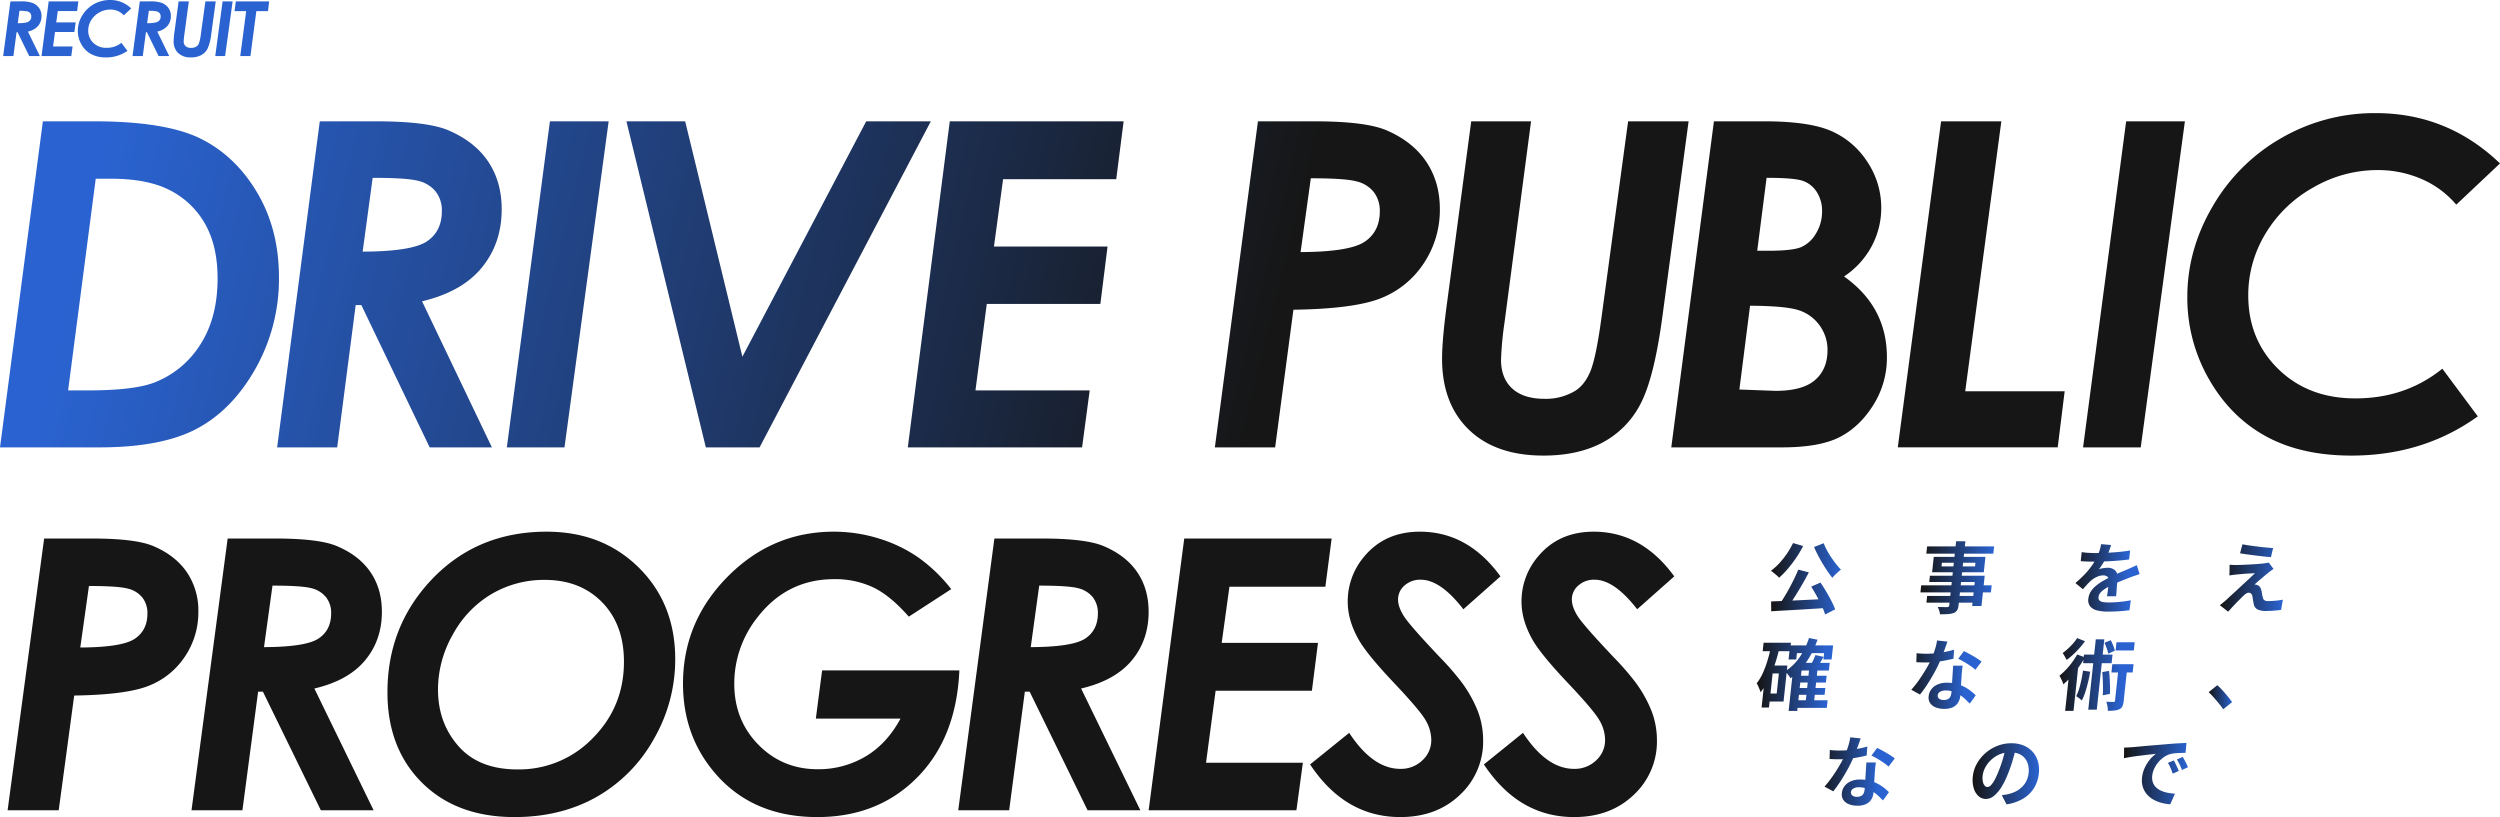 <svg xmlns="http://www.w3.org/2000/svg" xmlns:xlink="http://www.w3.org/1999/xlink" width="1314" height="429.453" viewBox="0 0 1314 429.453">
  <defs>
    <linearGradient id="linear-gradient" x1="0.481" y1="1" x2="0" y2="0.969" gradientUnits="objectBoundingBox">
      <stop offset="0" stop-color="#161616"/>
      <stop offset="1" stop-color="#2a63d1"/>
    </linearGradient>
    <linearGradient id="linear-gradient-2" x1="0.025" y1="0.261" x2="1" y2="0.268" xlink:href="#linear-gradient"/>
  </defs>
  <g id="グループ_385" data-name="グループ 385" transform="translate(-2379 7210.453)">
    <path id="パス_220" data-name="パス 220" d="M31.417-187.135H58.179q37.627,0,55.983,9.029t29.85,28.369q11.494,19.34,11.494,44.621a95.907,95.907,0,0,1-12.18,47.709q-12.18,21.728-30.708,31.689T61.152-15.756H8.887ZM59.208-156.96,44.684-45.7H55.091q24.017,0,34.768-4.078A49.7,49.7,0,0,0,114.1-69.7q9.149-14.1,9.149-34.835,0-17.01-6.462-28.485a44.219,44.219,0,0,0-18.242-17.709q-11.78-6.233-31.337-6.233Zm117.759-30.175h29.392q27.219,0,38.313,4.777,13.838,5.942,20.872,16.485t7.034,24.99q0,17.825-10.407,30.583T230.72-92.533l36.712,76.777H234.723l-35.911-74.8h-2.974l-9.721,74.8H154.551Zm22.53,68.5q25.961-.117,33.8-5.417t7.834-15.9a16.1,16.1,0,0,0-3.145-10.136,16.586,16.586,0,0,0-9.092-5.709q-5.947-1.631-24.131-1.631Zm98.425-68.5H328.8L305.585-15.756H275.278Zm40.21,0h30.879L399.09-63.406l65.075-123.728h33.967L408.125-15.756H379.876Zm169.96,0h91.379l-3.888,30.408H536.112l-4.8,35.417h59.7l-3.774,30.175h-59.7L521.588-45.7H581.63l-4,29.942H486.02Zm161.971,0h29.621q26.991,0,38.084,4.777,13.724,5.942,20.815,16.544T765.675-141a50.4,50.4,0,0,1-8.292,28.252,47.922,47.922,0,0,1-22.244,18.408q-13.953,5.767-46.433,6.233L679.1-15.756h-31.68ZM692.48-118.4q25.847-.117,33.738-5.476t7.891-15.961a16.115,16.115,0,0,0-3.088-10.019,16.34,16.34,0,0,0-9.149-5.709q-6.061-1.631-24.017-1.631Zm89.68-68.738h31.451L799.658-81.348a173.86,173.86,0,0,0-1.83,19.573q0,9.67,5.89,15.087t17.1,5.417A29.919,29.919,0,0,0,836.6-45.348q5.032-3.029,8.063-10.078t5.89-28.019l14.067-103.689h31.794L882.689-84.843q-4.232,31.573-11.094,45.32A47.445,47.445,0,0,1,851.752-18.61q-12.981,7.165-31.622,7.165-25.161,0-39.228-13.631T766.835-62.358q0-10.252,2.745-30.291Zm127.568,0h26.3q24.017,0,35.682,5.243a43.032,43.032,0,0,1,18.813,16.311,43.2,43.2,0,0,1,7.148,23.883,42.541,42.541,0,0,1-5.032,20.214,43.806,43.806,0,0,1-14.525,15.9q22.53,15.961,22.53,42.408A46.487,46.487,0,0,1,993.5-38.008q-7.148,11.417-17.67,16.835T945.41-15.756h-58.1ZM932.487-119.1h5.718q12.809,0,17.384-1.922a16.948,16.948,0,0,0,7.777-7.165,21.914,21.914,0,0,0,3.2-11.65,18.12,18.12,0,0,0-2.859-10.252,14.071,14.071,0,0,0-7.491-5.825q-4.632-1.515-18.813-1.515Zm-9.378,72.932,18.985.7q14.3,0,20.815-5.709t6.519-15.612a21.768,21.768,0,0,0-4.06-12.932,21.562,21.562,0,0,0-10.808-8.039q-6.748-2.33-25.847-2.447Zm106.006-140.971h31.68l-18.985,141.9h52.266l-3.66,29.476h-84.06Zm97.276,0h30.879L1134.053-15.756h-30.307ZM1322.887-165l-22.988,21.67a49.82,49.82,0,0,0-18.184-13.456,57.406,57.406,0,0,0-23.331-4.718,67.105,67.105,0,0,0-33.738,9.2,67.314,67.314,0,0,0-25.1,24.35,62.257,62.257,0,0,0-8.978,32.272q0,23.3,15.783,38.738T1246.833-41.5q26.419,0,45.747-15.612l18.642,25.049q-28.706,20.621-66.447,20.621-26.533,0-45.118-10.252t-29.85-30.117a85.806,85.806,0,0,1-11.265-43.049q0-24.816,13.324-47.592a97.529,97.529,0,0,1,36.083-35.883,97.73,97.73,0,0,1,49.635-13.107Q1295.324-191.445,1322.887-165Z" transform="translate(2370.113 -6959.555)" fill="url(#linear-gradient)"/>
    <path id="パス_221" data-name="パス 221" d="M26.132-143.673H51.245q22.883,0,32.288,3.981,11.635,4.951,17.647,13.786a35.867,35.867,0,0,1,6.012,20.68,41.478,41.478,0,0,1-7.03,23.544A40.478,40.478,0,0,1,81.3-66.343q-11.829,4.806-39.367,5.194L33.792-.858H6.934Zm19,57.282q21.913-.1,28.6-4.563t6.69-13.3a13.272,13.272,0,0,0-2.618-8.35,13.884,13.884,0,0,0-7.757-4.757q-5.139-1.359-20.362-1.359Zm77.46-57.282h24.919q23.077,0,32.482,3.981,11.732,4.951,17.7,13.738t5.963,20.825q0,14.854-8.824,25.485T168.169-64.838L199.294-.858H171.562l-30.446-62.33H138.6L130.354-.858H103.592Zm19.1,57.087q22.01-.1,28.652-4.515t6.642-13.252a13.262,13.262,0,0,0-2.666-8.447,14.092,14.092,0,0,0-7.709-4.757q-5.042-1.359-20.459-1.359Zm148.558-60.68q29.38,0,48.481,18.932t19.1,48.058a83.46,83.46,0,0,1-11.3,42.087,79,79,0,0,1-30.058,30.34q-18.762,10.583-43.1,10.583-30.446,0-48.626-18.058T206.577-62.9q0-33.5,21.72-57.573Q252.537-147.266,290.256-147.266Zm-.97,25.34a54.245,54.245,0,0,0-27.974,7.427A55.3,55.3,0,0,0,240.9-93.139a58.44,58.44,0,0,0-7.757,28.786q0,17.573,10.763,29.806t30.931,12.233a53.778,53.778,0,0,0,39.706-16.5q16.338-16.5,16.338-40.1,0-19.515-11.49-31.262T289.286-121.926Zm213.619,4.854-22.3,14.466q-9.7-11.068-18.714-15.388a46.774,46.774,0,0,0-20.459-4.32q-24.725,0-40.239,19.9a55.862,55.862,0,0,0-12.314,35.146q0,19.029,12.654,31.942T432.7-22.411a48.485,48.485,0,0,0,25.065-6.65q11.3-6.65,18.471-19.951H431.735l3.3-25.34h72.14q-1.551,35.437-22.156,56.262T432.511,2.734q-34.712,0-54.59-24.078-16-19.32-16-46.019,0-32.524,23.416-56.214t55.8-23.689a79.875,79.875,0,0,1,23.465,3.5,75.088,75.088,0,0,1,20.653,9.806A82.637,82.637,0,0,1,502.905-117.071Zm22.688-26.6h24.919q23.077,0,32.482,3.981,11.732,4.951,17.7,13.738t5.963,20.825q0,14.854-8.823,25.485T571.165-64.838L602.29-.858H574.559l-30.446-62.33h-2.521L533.35-.858H506.589Zm19.1,57.087q22.01-.1,28.652-4.515t6.642-13.252a13.263,13.263,0,0,0-2.666-8.447,14.092,14.092,0,0,0-7.708-4.757q-5.042-1.359-20.459-1.359Zm80.684-57.087h77.473l-3.3,25.34h-50.42l-4.072,29.515h50.614l-3.2,25.146H641.863L636.82-25.809h50.905L684.332-.858H606.665Zm166.2,19.9-19.489,17.282q-12.023-15.534-22.4-15.534a12.267,12.267,0,0,0-8.533,3.058,9.534,9.534,0,0,0-3.394,7.33q0,3.981,3.1,8.835t18.811,21.456A143.069,143.069,0,0,1,770.64-68.819a66.7,66.7,0,0,1,9.066,15.971,42.987,42.987,0,0,1,2.763,15.1A38.247,38.247,0,0,1,770.252-8.916q-12.217,11.65-31.319,11.65-29.089,0-47.415-27.67l20.556-16.6q12.411,18.932,26.859,18.932a16.185,16.185,0,0,0,11.587-4.466,14.324,14.324,0,0,0,4.7-10.777,20.7,20.7,0,0,0-2.86-10.1q-2.86-5.146-16.338-19.417-14.253-15.049-18.714-22.718Q711.3-100.47,711.3-110.47a36.29,36.29,0,0,1,8.63-23.689q10.86-13.107,29.283-13.107Q774.518-147.266,791.584-123.77Zm91.35,0-19.489,17.282q-12.023-15.534-22.4-15.534a12.267,12.267,0,0,0-8.533,3.058,9.534,9.534,0,0,0-3.394,7.33q0,3.981,3.1,8.835t18.811,21.456A143.06,143.06,0,0,1,861.99-68.819a66.695,66.695,0,0,1,9.066,15.971,42.985,42.985,0,0,1,2.763,15.1A38.247,38.247,0,0,1,861.6-8.916q-12.217,11.65-31.319,11.65-29.089,0-47.414-27.67l20.556-16.6q12.411,18.932,26.858,18.932a16.185,16.185,0,0,0,11.587-4.466,14.324,14.324,0,0,0,4.7-10.777,20.7,20.7,0,0,0-2.86-10.1q-2.86-5.146-16.338-19.417-14.253-15.049-18.714-22.718-6.012-10.388-6.012-20.388a36.29,36.29,0,0,1,8.63-23.689q10.86-13.107,29.283-13.107Q865.868-147.266,882.934-123.77Z" transform="translate(2376.066 -6783.734)" fill="#161616"/>
    <path id="パス_198" data-name="パス 198" d="M1225.22,262.165l5.314,1.547a55.878,55.878,0,0,1-3.735,6.311,66.046,66.046,0,0,1-4.4,5.759,44.042,44.042,0,0,1-4.535,4.62,7.754,7.754,0,0,0-1.208-1.241q-.789-.672-1.616-1.343t-1.425-1.078a31.739,31.739,0,0,0,4.408-3.99,43.667,43.667,0,0,0,7.195-10.584m-11.526,30.694q2.812-.123,6.349-.264t7.477-.326q3.94-.184,8.022-.387t8.066-.407l-.674,4.8q-5.157.325-10.432.652t-10.085.59q-4.809.262-8.677.508Zm14.272-16.731,5.569,1.425q-1.213,2.36-2.618,4.844t-2.864,4.885q-1.457,2.4-2.87,4.579t-2.722,3.929l-4.328-1.425q1.28-1.871,2.643-4.132t2.681-4.682q1.319-2.42,2.479-4.844t2.03-4.579m6.8,8.956,4.872-2.159q1.524,2.2,3.015,4.723t2.731,4.946a42.316,42.316,0,0,1,1.988,4.416l-5.289,2.687a31.589,31.589,0,0,0-1.794-4.539q-1.208-2.544-2.646-5.19t-2.877-4.884m6.565-22.838a33.487,33.487,0,0,0,1.7,3.705,39.848,39.848,0,0,0,2.278,3.765q1.263,1.854,2.566,3.5t2.525,2.951a17.1,17.1,0,0,0-1.533,1.242q-.84.753-1.646,1.547a13.121,13.121,0,0,0-1.319,1.485q-1.275-1.546-2.588-3.48t-2.586-4.071q-1.272-2.137-2.417-4.335t-2.039-4.315Z" transform="translate(2096.204 -7187.188)" stroke="rgba(0,0,0,0)" stroke-miterlimit="10" stroke-width="1" fill="url(#linear-gradient-2)"/>
    <path id="パス_199" data-name="パス 199" d="M1272.245,287.8l4.907,1.995q-1.708,1.751-3.775,3.5t-4.276,3.317a43.8,43.8,0,0,1-4.291,2.706,14.871,14.871,0,0,0-1.074-1.18q-.649-.652-1.287-1.241a13.644,13.644,0,0,0-1.192-1q2.033-1.057,4.1-2.4a42.262,42.262,0,0,0,3.886-2.849,26.639,26.639,0,0,0,3.005-2.849m-9.683-6.35h36.607l-.509,4.762h-36.607Zm2.742-12.538h33.967l-.506,4.723H1264.8Zm8.052-7.571h5l-2.5,23.366h-5Zm9.326,28.739,4.623-2.443q1.585,1.263,3.477,2.83t3.643,3.155a35.93,35.93,0,0,1,2.857,2.849l-5.066,2.849a30.5,30.5,0,0,0-2.6-2.849q-1.647-1.627-3.465-3.318t-3.473-3.073m4.877-28.739h5.04l-2.5,23.366h-5.04Z" transform="translate(2086.744 -7187.012)" stroke="rgba(0,0,0,0)" stroke-miterlimit="10" stroke-width="1" fill="url(#linear-gradient-2)"/>
    <path id="パス_200" data-name="パス 200" d="M1312.038,284.139h37.048l-.4,3.7h-37.047Zm3.11-20.476h35.207l-.41,3.826H1314.74Zm.013,26.053h26.886l-.379,3.541h-26.886Zm1.457-10.625h28.806l-1.7,15.917h-4.881l1.35-12.619h-23.925Zm2.024-9.933h27.165l-.866,8.1h-27.165Zm11.758-8.182h4.881l-3.594,33.583a6.31,6.31,0,0,1-.768,2.686,3.9,3.9,0,0,1-1.792,1.425,10.642,10.642,0,0,1-2.922.569q-1.713.124-4.275.123a8.811,8.811,0,0,0-.428-1.973,12.645,12.645,0,0,0-.757-1.894q.994.04,1.994.061t1.818.021h1.14a1.4,1.4,0,0,0,.805-.245,1.146,1.146,0,0,0,.3-.773Zm-7.488,11.276-.2,1.914h17.643l.205-1.914Z" transform="translate(2076.74 -7186.935)" stroke="rgba(0,0,0,0)" stroke-miterlimit="10" stroke-width="1" fill="url(#linear-gradient-2)"/>
    <path id="パス_201" data-name="パス 201" d="M1376.442,287.67l3.613,1.751a28.58,28.58,0,0,1-4.961,3.929,42.469,42.469,0,0,1-6.041,3.175,47.814,47.814,0,0,1-6.358,2.218,10.241,10.241,0,0,0-.715-1.363q-.459-.756-.961-1.487a9.715,9.715,0,0,0-.97-1.221,58.436,58.436,0,0,0,6.16-1.669,38.821,38.821,0,0,0,5.758-2.4,23.5,23.5,0,0,0,4.474-2.931m-14.251-1.792h35.687l-.432,4.03H1361.76Zm2.071-18.236h35.447l-.426,3.989h-35.447Zm.861,7.286h32.246l-.409,3.827h-32.247Zm1.359,5.617h28.446l-.379,3.542H1366.1Zm1.161-17.952,4.274-1.425a25.334,25.334,0,0,1,1.448,2.911,17.553,17.553,0,0,1,.977,2.829l-4.494,1.628a13.867,13.867,0,0,0-.852-2.89q-.661-1.668-1.354-3.053m4.106,9.119,4.763-.774a17.71,17.71,0,0,1,.814,1.933,12.88,12.88,0,0,1,.537,1.893l-4.973.855a16.5,16.5,0,0,0-.435-1.914,13.793,13.793,0,0,0-.706-1.994m4.955-10.788h4.48l-.923,8.63h-4.481Zm1.777,15.917h4.76l-2.4,22.388h-4.761Zm4.575,10.705a14.778,14.778,0,0,0,2.714,2.3,23.441,23.441,0,0,0,3.572,1.954,33.084,33.084,0,0,0,4.2,1.525,36.313,36.313,0,0,0,4.552,1.018q-.621.571-1.322,1.323a20.13,20.13,0,0,0-1.33,1.588q-.629.833-1.063,1.527a31.478,31.478,0,0,1-8.681-3.745,26.4,26.4,0,0,1-3.629-2.728,19.464,19.464,0,0,1-2.9-3.215Zm1.089-26.622h4.521l-.894,8.345h-4.521Zm2.948,9.077,4.95,1.222q-.993,1.425-1.894,2.747t-1.6,2.259l-3.959-1.14q.641-1.138,1.352-2.543t1.153-2.545m6.214-8.711,4.87,1.222q-1.1,1.67-2.226,3.235t-2.046,2.667l-3.79-1.222q.567-.813,1.159-1.852t1.126-2.117q.535-1.077.907-1.933" transform="translate(2067.128 -7186.924)" stroke="rgba(0,0,0,0)" stroke-miterlimit="10" stroke-width="1" fill="url(#linear-gradient-2)"/>
    <path id="パス_202" data-name="パス 202" d="M1432.029,263.338q-.317,1.1-.944,2.849a39.869,39.869,0,0,1-1.7,3.949q-.8,1.507-1.8,3.114a33.01,33.01,0,0,1-1.966,2.87,7.22,7.22,0,0,1,1.365-.427,16.852,16.852,0,0,1,1.691-.285,13.731,13.731,0,0,1,1.552-.1,5.522,5.522,0,0,1,4.025,1.465,5.03,5.03,0,0,1,1.194,4.355c-.059.544-.124,1.208-.193,2s-.14,1.607-.2,2.462-.128,1.69-.187,2.5-.126,1.547-.2,2.2h-4.8q.151-.692.276-1.649t.255-2.014c.091-.706.175-1.391.261-2.056s.156-1.268.215-1.811a2.889,2.889,0,0,0-.73-2.708,3.393,3.393,0,0,0-2.181-.753,8.2,8.2,0,0,0-3.469.835,12.626,12.626,0,0,0-3.072,1.974q-.976.9-1.993,2t-2.206,2.483l-3.933-3.257a63.043,63.043,0,0,0,5.007-4.722,40.1,40.1,0,0,0,3.7-4.517,32.788,32.788,0,0,0,2.64-4.478,27.39,27.39,0,0,0,1.343-3.4,22.367,22.367,0,0,0,.816-3.318Zm-15.443,3.744a34.669,34.669,0,0,0,3.481.366q1.987.124,3.509.123,2.639,0,5.794-.123t6.428-.427q3.271-.3,6.246-.793l-.546,4.721q-2.151.286-4.635.509t-5.041.367q-2.557.143-4.883.2t-4.127.061q-.8,0-1.978-.02t-2.412-.081q-1.234-.061-2.346-.142Zm30.449,11.561q-.664.2-1.554.508t-1.786.612c-.6.2-1.131.4-1.605.59q-2,.773-4.74,1.872t-5.736,2.565a28.014,28.014,0,0,0-3.246,1.912,9.552,9.552,0,0,0-2.084,1.894,4.089,4.089,0,0,0-.864,2.1,2.382,2.382,0,0,0,.21,1.4,2.1,2.1,0,0,0,.987.875,5.557,5.557,0,0,0,1.753.447,22.477,22.477,0,0,0,2.547.123q2.561,0,5.673-.305t5.811-.835l-.722,5.252q-1.3.163-3.277.346t-4.09.264q-2.109.081-4.029.081a22.707,22.707,0,0,1-5.536-.61,6.858,6.858,0,0,1-3.677-2.1,5.215,5.215,0,0,1-.982-4.09,8.491,8.491,0,0,1,1.349-3.827,13.571,13.571,0,0,1,2.832-3.093,26.873,26.873,0,0,1,3.689-2.5q1.979-1.119,3.88-2.055,1.944-.979,3.5-1.67t2.914-1.241q1.358-.55,2.62-1.12,1.217-.528,2.351-1.037t2.316-1.078Z" transform="translate(2056.557 -7187.342)" stroke="rgba(0,0,0,0)" stroke-miterlimit="10" stroke-width="1" fill="url(#linear-gradient-2)"/>
    <path id="パス_203" data-name="パス 203" d="M1487.677,275.955h1l.861-.2,3.192,1.954a33.33,33.33,0,0,1-5.745,8.63,35.175,35.175,0,0,1-7.645,6.207,45.955,45.955,0,0,1-9.089,4.173,66.947,66.947,0,0,1-10.152,2.523,8.285,8.285,0,0,0-.49-1.586q-.365-.9-.794-1.751a7.961,7.961,0,0,0-.851-1.384,71.421,71.421,0,0,0,9.694-1.975,40.1,40.1,0,0,0,8.423-3.378,27.871,27.871,0,0,0,6.77-5.13,23.968,23.968,0,0,0,4.734-7.225Zm-25.057-9.606h34.327l-.519,4.843H1462.1Zm.933,9.606H1489.2l-.511,4.763h-25.645Zm7.966,4.438a19.531,19.531,0,0,0,8.583,9.526q6.1,3.541,15.626,4.64a16.038,16.038,0,0,0-1.251,1.4q-.668.834-1.285,1.73t-1.053,1.629a45.516,45.516,0,0,1-11.521-3.2,25.906,25.906,0,0,1-8.292-5.7,27.937,27.937,0,0,1-5.5-8.447Zm6.279-19.417h5l-1.834,17.138h-5Z" transform="translate(2047.686 -7186.935)" stroke="rgba(0,0,0,0)" stroke-miterlimit="10" stroke-width="1" fill="url(#linear-gradient-2)"/>
    <path id="パス_204" data-name="パス 204" d="M1536.232,275.938q-.862.57-1.556,1.078t-1.267,1q-.78.57-1.816,1.465t-2.134,1.812q-1.1.916-1.962,1.69t-1.266,1.181a2.312,2.312,0,0,1,.716.039,2.609,2.609,0,0,1,.775.246,2.638,2.638,0,0,1,1.338.956,5.163,5.163,0,0,1,.766,1.811,11.866,11.866,0,0,1,.251,1.2c.073.448.151.889.239,1.324s.178.827.274,1.18a2.254,2.254,0,0,0,.808,1.425,2.851,2.851,0,0,0,1.787.488q1.562,0,2.972-.1t2.669-.265q1.257-.161,2.28-.365l-.891,5.333q-.818.162-2.294.3t-3.024.224q-1.551.08-2.589.08a10.211,10.211,0,0,1-4.381-.753,4.039,4.039,0,0,1-2.087-2.748q-.094-.609-.252-1.384t-.257-1.526c-.066-.5-.135-.915-.207-1.241a2.408,2.408,0,0,0-.757-1.527,1.866,1.866,0,0,0-1.154-.427,2.509,2.509,0,0,0-1.326.427,9.342,9.342,0,0,0-1.489,1.2c-.3.271-.66.625-1.093,1.058s-.926.923-1.477,1.466-1.121,1.126-1.708,1.751-1.2,1.276-1.829,1.954-1.268,1.384-1.907,2.117l-4.36-3.379q.573-.489,1.361-1.119t1.67-1.4q.577-.529,1.644-1.526t2.462-2.259q1.4-1.262,2.93-2.708t3.089-2.869q1.552-1.425,2.909-2.708t2.383-2.259q-.845.04-1.891.1t-2.174.122q-1.126.061-2.217.163c-.727.068-1.4.129-2.02.183s-1.172.109-1.658.163q-1.051.081-1.944.224t-1.545.224l.12-5.619c.451.028,1.021.061,1.71.1s1.4.048,2.119.02q.558,0,1.864-.04t3.033-.122q1.728-.083,3.52-.184t3.387-.243q1.6-.143,2.569-.264c.379-.055.805-.124,1.281-.2a6.5,6.5,0,0,0,1.046-.245Zm-16.338-12.945q1.644.326,3.773.631t4.4.59q2.27.285,4.351.468t3.588.305l-1.15,4.763q-1.547-.123-3.623-.346t-4.307-.509q-2.23-.285-4.4-.571t-3.9-.61Z" transform="translate(2037.746 -7187.364)" stroke="rgba(0,0,0,0)" stroke-miterlimit="10" stroke-width="1" fill="url(#linear-gradient-2)"/>
    <path id="パス_205" data-name="パス 205" d="M1561.313,265.362a17.024,17.024,0,0,0,1.783.163q.955.041,1.836.041.638,0,1.922-.02t2.907-.061l3.23-.081q1.6-.04,2.912-.1t2.031-.1q1.253-.122,1.985-.224a6.8,6.8,0,0,0,1.1-.224l2.213,3.622c-.487.3-.984.6-1.5.9s-1.014.625-1.505.977q-.861.569-2.078,1.485t-2.588,1.935q-1.369,1.017-2.654,1.994t-2.328,1.751a16.048,16.048,0,0,1,1.958-.346,17.606,17.606,0,0,1,1.891-.1,12.635,12.635,0,0,1,5.958,1.343,9.452,9.452,0,0,1,3.891,3.644,8.458,8.458,0,0,1,1.016,5.272,11.953,11.953,0,0,1-2.224,5.822,12.941,12.941,0,0,1-5.265,4.151,19.708,19.708,0,0,1-8.228,1.547,13.651,13.651,0,0,1-4.894-.814,7.046,7.046,0,0,1-3.252-2.32,4.856,4.856,0,0,1-.9-3.541,6.376,6.376,0,0,1,1.234-3.115,7.885,7.885,0,0,1,2.771-2.341,8.168,8.168,0,0,1,3.836-.9,8.4,8.4,0,0,1,4.542,1.119,6.611,6.611,0,0,1,2.6,2.993,8.279,8.279,0,0,1,.62,4.111l-4.751.652a5.463,5.463,0,0,0-.715-3.6,3.015,3.015,0,0,0-2.674-1.364,2.905,2.905,0,0,0-1.863.59,2,2,0,0,0-.827,1.364,1.846,1.846,0,0,0,.924,1.832,5.1,5.1,0,0,0,2.847.692,17.486,17.486,0,0,0,5.771-.834,8.193,8.193,0,0,0,3.676-2.4,6.784,6.784,0,0,0,1.539-3.724,4.623,4.623,0,0,0-.756-3.216,6.219,6.219,0,0,0-2.75-2.158,10.454,10.454,0,0,0-4.157-.774,15.056,15.056,0,0,0-4.3.59,16.739,16.739,0,0,0-3.8,1.669,25.961,25.961,0,0,0-3.6,2.6q-1.784,1.528-3.584,3.4l-3.232-3.827q1.178-.895,2.657-2.014t3.03-2.342q1.551-1.221,2.927-2.3t2.335-1.811q.913-.692,2.134-1.628t2.528-1.934q1.307-1,2.484-1.914t1.969-1.567q-.6,0-1.565.041c-.644.028-1.346.055-2.109.081l-2.289.082q-1.146.041-2.132.1l-1.631.1q-.806.041-1.693.123c-.593.054-1.132.122-1.622.2Z" transform="translate(2028.641 -7187.738)" stroke="rgba(0,0,0,0)" stroke-miterlimit="10" stroke-width="1" fill="url(#linear-gradient-2)"/>
    <path id="パス_206" data-name="パス 206" d="M1211.734,330.412l4.406.693q-1.033,4.4-2.441,8.61a59.751,59.751,0,0,1-3.266,7.9,34.014,34.014,0,0,1-4.152,6.452,11.081,11.081,0,0,0-.5-1.465q-.364-.9-.769-1.792a8.356,8.356,0,0,0-.787-1.425,24.951,24.951,0,0,0,3.182-5.252,52.857,52.857,0,0,0,2.458-6.513q1.073-3.5,1.871-7.206m-2.55,9.607h3.882l-2.365,22.1h-3.881Zm-1.318-11.968h14.4l-.475,4.437h-14.4Zm3.2,11.968h9.321l-2.026,18.928h-9.322l.449-4.192h5.281l1.128-10.542h-5.281Zm20.67-14.451,4.466.9a49.5,49.5,0,0,1-5.861,11.765,32.7,32.7,0,0,1-8.308,8.467c-.181-.3-.44-.685-.776-1.161s-.692-.942-1.069-1.4a11.549,11.549,0,0,0-1-1.1,25.937,25.937,0,0,0,7.537-7.246,38.284,38.284,0,0,0,5.014-10.218m-9.936,3.868h22.6l-.792,7.409h-4.282l.358-3.339h-14.283l-.357,3.339h-4.041Zm6.457,9.2h14.363l-.431,4.029h-14.363l-2.269,21.208h-4.521l2.248-21,4.533-4.232Zm-3.664,19.66h16.923l-.427,3.99h-16.924Zm.772-6.472h14.963l-.383,3.582h-14.963Zm.688-6.432h14.963l-.383,3.582H1225.67Zm5.767-3.419h4.4l-1.952,18.236h-4.4Zm3.278-7.449,4.3.935q-.94,1.671-1.887,3.237t-1.71,2.707l-3.5-.935q.7-1.262,1.513-2.931a26.946,26.946,0,0,0,1.283-3.012" transform="translate(2098.069 -7200.684)" stroke="rgba(0,0,0,0)" stroke-miterlimit="10" stroke-width="1" fill="url(#linear-gradient-2)"/>
    <path id="パス_207" data-name="パス 207" d="M1274.555,328.559q-.283.773-.561,1.688t-.522,1.69q-.256.895-.615,2.014t-.7,2.239q-.34,1.12-.693,2.178-.588,1.751-1.436,4.07t-1.934,4.987q-1.085,2.667-2.373,5.353t-2.679,5.231a41.109,41.109,0,0,1-2.891,4.579l-4.975-2.116a37.225,37.225,0,0,0,3.081-4.295q1.474-2.383,2.746-4.906t2.311-4.966q1.041-2.443,1.828-4.559t1.269-3.623q.855-2.768,1.45-5.332a35.548,35.548,0,0,0,.8-4.845Zm-17.137,8.345q1.073.081,2.114.061t2.167-.061q.964-.04,2.4-.142t3.026-.225q1.592-.122,3.208-.264t2.984-.224q1.369-.082,2.25-.082a8.7,8.7,0,0,1,3.663.712,4.6,4.6,0,0,1,2.3,2.422,9.221,9.221,0,0,1,.443,4.642q-.257,2.4-.777,5.209a53.987,53.987,0,0,1-1.275,5.374,18.839,18.839,0,0,1-1.826,4.356,6.668,6.668,0,0,1-2.935,2.931,9.443,9.443,0,0,1-4.028.814,17.257,17.257,0,0,1-2.441-.183q-1.281-.184-2.3-.387l-.305-5.374q.779.2,1.7.409c.611.136,1.2.243,1.765.325a10.078,10.078,0,0,0,1.367.121,4.1,4.1,0,0,0,1.8-.386,3.358,3.358,0,0,0,1.386-1.363,13.72,13.72,0,0,0,1.227-3.053q.54-1.871.953-4.051t.627-4.173a4.815,4.815,0,0,0-.183-2.4,1.885,1.885,0,0,0-1.189-1.038,7.12,7.12,0,0,0-2.112-.265q-.882,0-2.476.143t-3.376.326q-1.782.183-3.342.386c-1.043.136-1.845.231-2.412.285q-.858.163-2.217.346t-2.3.345Zm30.489-4.519a21.454,21.454,0,0,1,1.63,3.278q.809,1.974,1.554,4.173t1.347,4.233q.6,2.036.89,3.46l-5.338,2.4q-.218-1.708-.693-3.8t-1.144-4.275q-.665-2.176-1.477-4.132a16.193,16.193,0,0,0-1.752-3.256Z" transform="translate(2087.952 -7201.19)" stroke="rgba(0,0,0,0)" stroke-miterlimit="10" stroke-width="1" fill="url(#linear-gradient-2)"/>
    <path id="パス_208" data-name="パス 208" d="M1324.65,327.793q-.35,1.018-.924,2.646t-1.265,3.419q-.694,1.792-1.44,3.542a62.855,62.855,0,0,1-2.987,6.228q-1.794,3.3-3.809,6.432a62.443,62.443,0,0,1-4,5.577l-4.571-2.524q1.544-1.709,3.086-3.785t2.936-4.274q1.4-2.2,2.557-4.254t1.9-3.725a44.5,44.5,0,0,0,1.855-4.824,29.708,29.708,0,0,0,1.2-5.027Zm-16.216,6.107q1.261.162,2.715.224t2.575.061a45.926,45.926,0,0,0,5.051-.284q2.571-.285,4.982-.753a42.41,42.41,0,0,0,4.4-1.08l-.345,4.723q-1.769.448-4.2.916t-5.1.773a46.045,46.045,0,0,1-5.233.305q-1.2,0-2.436-.041t-2.548-.122Zm24.223,6.553q-.219,1.3-.336,2.586t-.221,2.625q-.062.936-.155,2.381t-.187,3.053q-.092,1.609-.186,3.052t-.186,2.3a8.165,8.165,0,0,1-1.124,3.4,6.486,6.486,0,0,1-2.679,2.423,10.257,10.257,0,0,1-4.637.895,11.989,11.989,0,0,1-4.4-.753,6.321,6.321,0,0,1-2.962-2.239,5.31,5.31,0,0,1-.8-3.724,7.138,7.138,0,0,1,1.427-3.6,8.125,8.125,0,0,1,3.29-2.524,12.019,12.019,0,0,1,4.88-.915,19.25,19.25,0,0,1,6.374,1,20.4,20.4,0,0,1,5.049,2.545,26.945,26.945,0,0,1,3.71,3.092l-3.146,4.357q-.976-.978-2.226-2.2a19.663,19.663,0,0,0-2.836-2.28,16.343,16.343,0,0,0-3.494-1.75,12.194,12.194,0,0,0-4.186-.692,5.288,5.288,0,0,0-2.835.692,2.369,2.369,0,0,0-1.232,1.791,1.968,1.968,0,0,0,.7,1.832,3.762,3.762,0,0,0,2.467.692,4.552,4.552,0,0,0,2.21-.468,2.923,2.923,0,0,0,1.265-1.343,6.138,6.138,0,0,0,.531-1.975q.1-.935.2-2.646t.224-3.786q.123-2.075.265-4.151t.232-3.664Zm6.651,2.158a23.53,23.53,0,0,0-2.659-2.076q-1.6-1.1-3.316-2.1t-3.009-1.609l2.991-4.029q1.03.489,2.333,1.2t2.642,1.485q1.338.773,2.476,1.527t1.839,1.322Z" transform="translate(2077.928 -7201.036)" stroke="rgba(0,0,0,0)" stroke-miterlimit="10" stroke-width="1" fill="url(#linear-gradient-2)"/>
    <path id="パス_209" data-name="パス 209" d="M1360.677,325.62h4.721l-3.515,32.85a8.468,8.468,0,0,1-.674,2.749,3.491,3.491,0,0,1-1.588,1.567,7.529,7.529,0,0,1-2.555.692,35.03,35.03,0,0,1-3.658.163,12.621,12.621,0,0,0-.284-2.219,15.893,15.893,0,0,0-.6-2.219q1.2.041,2.3.041h1.5a.786.786,0,0,0,.846-.814ZM1353.3,346.3q1.8-.365,4.095-.875t4.823-1.14q2.527-.631,4.993-1.241l.122,4.478q-3.382.938-6.9,1.852t-6.393,1.608Zm1.9-12.9h13.322l-.482,4.518h-13.323Zm30.33,7.449h.919l.818-.163,2.946,1.262a36.914,36.914,0,0,1-4.123,8.06,31.719,31.719,0,0,1-5.543,6.187,34.861,34.861,0,0,1-6.764,4.519,43.592,43.592,0,0,1-7.75,3.053,12.956,12.956,0,0,0-.526-1.446q-.351-.835-.765-1.628a10.951,10.951,0,0,0-.8-1.323,36.125,36.125,0,0,0,7.038-2.4,29.812,29.812,0,0,0,6.146-3.785,26.963,26.963,0,0,0,4.932-5.15,25.127,25.127,0,0,0,3.387-6.411Zm-16.6,0h17.123l-.471,4.4h-17.123Zm.326-9.4h22.364l-.483,4.518h-22.364Zm4.5,12.9a21.418,21.418,0,0,0,5.687,9.668,22.95,22.95,0,0,0,10.714,5.678q-.577.529-1.255,1.262a17.472,17.472,0,0,0-1.263,1.526q-.586.793-1.015,1.446a24.161,24.161,0,0,1-11.134-6.8,29.337,29.337,0,0,1-6.189-11.519Zm4.724-18.725h4.761l-1.887,17.627h-4.761Z" transform="translate(2068.623 -7200.695)" stroke="rgba(0,0,0,0)" stroke-miterlimit="10" stroke-width="1" fill="url(#linear-gradient-2)"/>
    <path id="パス_210" data-name="パス 210" d="M1412.1,334.25l4.083,1.466a48.123,48.123,0,0,1-3.279,5.231,60.064,60.064,0,0,1-3.93,4.926,40.887,40.887,0,0,1-4.113,4.05,12.594,12.594,0,0,0-.509-1.4c-.246-.583-.51-1.16-.8-1.73a14.375,14.375,0,0,0-.772-1.384,35.222,35.222,0,0,0,5.077-5.008,37.775,37.775,0,0,0,4.239-6.146m0-8.63,4.145,1.628a42.017,42.017,0,0,1-2.864,3.583q-1.592,1.791-3.348,3.419a36.539,36.539,0,0,1-3.444,2.849q-.231-.489-.615-1.181t-.774-1.363a9.638,9.638,0,0,0-.705-1.079,33.491,33.491,0,0,0,2.832-2.34,36.012,36.012,0,0,0,2.694-2.748,20.443,20.443,0,0,0,2.078-2.768m-4.07,17.464,4.171-3.828.613.246-2.609,24.383h-4.4Zm7.16-.367,3.781.569q-.468,2.85-1.143,5.618t-1.478,5.211a26.972,26.972,0,0,1-1.8,4.315c-.215-.217-.5-.475-.857-.775s-.723-.59-1.107-.874a6.611,6.611,0,0,0-.992-.632,20.571,20.571,0,0,0,1.55-3.826q.651-2.157,1.177-4.641t.87-4.966m.542-8.426H1430.7l-.484,4.519h-14.964Zm6.179-8.02h4.482l-3.956,36.962h-4.48Zm3.4,17.219,3.551-.651q.236,1.914.362,4.091t.164,4.254q.038,2.075-.021,3.744l-3.8.773q.14-1.668.124-3.765t-.1-4.315q-.083-2.219-.278-4.132m1.172-15.427,3.3-1.344q.66,1.3,1.293,2.87a14.275,14.275,0,0,1,.834,2.667l-3.445,1.546a21,21,0,0,0-.8-2.788q-.569-1.608-1.185-2.951m7.459,12.537h4.562l-1.925,17.993a9.857,9.857,0,0,1-.636,2.768,3.221,3.221,0,0,1-1.6,1.629,7.917,7.917,0,0,1-2.593.692,33.265,33.265,0,0,1-3.538.163,10.046,10.046,0,0,0-.167-2.361,15.656,15.656,0,0,0-.6-2.4q1.236.041,2.334.061c.733.014,1.231.02,1.5.02a.837.837,0,0,0,.536-.142.725.725,0,0,0,.214-.509Zm-3.344-1.261h11.162l-.467,4.355h-11.162Zm2.191-11.521h9.563l-.463,4.314h-9.562Z" transform="translate(2058.642 -7200.695)" stroke="rgba(0,0,0,0)" stroke-miterlimit="10" stroke-width="1" fill="url(#linear-gradient-2)"/>
    <path id="パス_211" data-name="パス 211" d="M1473.608,327.982q-.317,1.1-.944,2.849a39.764,39.764,0,0,1-1.7,3.948q-.8,1.507-1.794,3.114a33.162,33.162,0,0,1-1.967,2.87,7.292,7.292,0,0,1,1.365-.427,16.4,16.4,0,0,1,1.692-.285,13.552,13.552,0,0,1,1.551-.1,5.521,5.521,0,0,1,4.025,1.466,5.024,5.024,0,0,1,1.193,4.355c-.058.544-.123,1.207-.193,1.995s-.14,1.608-.2,2.463-.127,1.69-.188,2.5-.126,1.547-.2,2.2h-4.8q.153-.692.276-1.648t.256-2.015q.133-1.059.261-2.056t.213-1.811a2.886,2.886,0,0,0-.729-2.708,3.391,3.391,0,0,0-2.181-.753,8.2,8.2,0,0,0-3.47.835,12.622,12.622,0,0,0-3.071,1.973q-.976.9-1.994,2t-2.206,2.483l-3.933-3.256a62.97,62.97,0,0,0,5.007-4.722,40.113,40.113,0,0,0,3.7-4.518,32.74,32.74,0,0,0,2.64-4.478,27.414,27.414,0,0,0,1.343-3.4,22.406,22.406,0,0,0,.816-3.318Zm-15.443,3.744a34.86,34.86,0,0,0,3.481.367q1.987.123,3.509.123,2.639,0,5.793-.123t6.428-.427q3.271-.3,6.245-.793l-.545,4.722q-2.152.285-4.636.508t-5.04.366q-2.557.144-4.883.2t-4.127.06q-.8,0-1.978-.02t-2.412-.081q-1.234-.061-2.346-.142Zm30.45,11.561q-.664.2-1.555.509t-1.786.611q-.893.306-1.6.59-2,.773-4.74,1.873t-5.736,2.565a28.064,28.064,0,0,0-3.245,1.913,9.508,9.508,0,0,0-2.084,1.893,4.073,4.073,0,0,0-.864,2.1,2.361,2.361,0,0,0,.21,1.4,2.106,2.106,0,0,0,.986.875,5.594,5.594,0,0,0,1.753.446,22.478,22.478,0,0,0,2.548.124q2.559,0,5.673-.305t5.81-.835l-.722,5.251q-1.3.163-3.277.347t-4.089.264q-2.11.08-4.03.08a22.727,22.727,0,0,1-5.536-.609,6.859,6.859,0,0,1-3.675-2.1,5.217,5.217,0,0,1-.983-4.091,8.508,8.508,0,0,1,1.349-3.827,13.548,13.548,0,0,1,2.832-3.093,26.814,26.814,0,0,1,3.689-2.5q1.98-1.118,3.881-2.055,1.943-.978,3.5-1.67t2.914-1.241q1.359-.549,2.62-1.12,1.216-.527,2.351-1.037t2.316-1.078Z" transform="translate(2048.301 -7201.102)" stroke="rgba(0,0,0,0)" stroke-miterlimit="10" stroke-width="1" fill="url(#linear-gradient-2)"/>
    <path id="パス_212" data-name="パス 212" d="M1508.317,369.723a38.662,38.662,0,0,0-2.345-3.134q-1.311-1.587-2.667-3.113t-2.626-2.749l4.552-3.663q1.316,1.181,2.783,2.788t2.795,3.237q1.326,1.628,2.191,2.89Z" transform="translate(2039.205 -7207.388)" stroke="rgba(0,0,0,0)" stroke-miterlimit="10" stroke-width="1" fill="url(#linear-gradient-2)"/>
    <path id="パス_213" data-name="パス 213" d="M1228.315,403.02q-.157.368-.469,1.018c-.205.435-.408.882-.6,1.343s-.349.829-.458,1.1a42.356,42.356,0,0,1-3.538,6.7,36.615,36.615,0,0,1-4.146,5.293,28.8,28.8,0,0,1-4.195,3.684,25.182,25.182,0,0,1-4.761,2.625,13.262,13.262,0,0,1-5.2,1.119,5.577,5.577,0,0,1-2.614-.609,3.908,3.908,0,0,1-1.775-1.934,6.476,6.476,0,0,1-.38-3.358,12.024,12.024,0,0,1,1.342-4.315,18.782,18.782,0,0,1,2.872-4.029,21.894,21.894,0,0,1,4-3.4,20.614,20.614,0,0,1,4.732-2.34,28.771,28.771,0,0,1,4.427-1.181,25.258,25.258,0,0,1,4.669-.448,14.5,14.5,0,0,1,6.512,1.383,9.811,9.811,0,0,1,4.216,3.786,8.888,8.888,0,0,1,1.079,5.619,14.23,14.23,0,0,1-1.131,4.213,12.634,12.634,0,0,1-2.628,3.806,15.3,15.3,0,0,1-4.383,3.012,22.988,22.988,0,0,1-6.4,1.832l-2.184-4.274a18.524,18.524,0,0,0,6.432-1.77,10.392,10.392,0,0,0,3.843-3.2,8.281,8.281,0,0,0,1.513-3.867,5.322,5.322,0,0,0-.6-3.216,5.679,5.679,0,0,0-2.554-2.3,10.1,10.1,0,0,0-4.487-.875,18.474,18.474,0,0,0-4.927.61,25.351,25.351,0,0,0-3.719,1.3,16.339,16.339,0,0,0-3.824,2.462,14.73,14.73,0,0,0-2.774,3.115,7.034,7.034,0,0,0-1.2,3.012,2.054,2.054,0,0,0,.281,1.486,1.586,1.586,0,0,0,1.345.508,8.149,8.149,0,0,0,3.423-.956,18.519,18.519,0,0,0,4.01-2.707,33.638,33.638,0,0,0,4.6-4.885,28.825,28.825,0,0,0,3.918-7.083,11.117,11.117,0,0,0,.353-1.057q.19-.652.361-1.324t.256-1.078Zm-16.606-5.943q3.8,0,7.158-.163t6.5-.57a57.678,57.678,0,0,0,6.307-1.18l-.465,4.722q-2.121.365-4.653.671t-5.256.508q-2.722.2-5.334.305t-4.891.1q-1.042,0-2.336-.041t-2.55-.1q-1.253-.06-2.169-.1l.385-4.722q.671.083,1.936.224t2.715.245q1.449.1,2.65.1m7.6-4.519c-.148.381-.287.753-.421,1.12s-.256.712-.37,1.038q-.566,1.913-1.149,4.376t-1.069,5.129q-.485,2.666-.759,5.231a49.044,49.044,0,0,0-.305,5.841,36.238,36.238,0,0,0,.373,4.926q.337,2.26.8,4.295l-4.753,1.425a40.428,40.428,0,0,1-.675-4.356q-.269-2.523-.318-5.434a47.817,47.817,0,0,1,.268-5.883q.219-2.034.579-4.09t.735-4.071q.375-2.014.793-3.867t.74-3.359c.067-.379.138-.794.212-1.241a9.043,9.043,0,0,0,.128-1.2Z" transform="translate(2098.884 -7214.917)" stroke="rgba(0,0,0,0)" stroke-miterlimit="10" stroke-width="1" fill="url(#linear-gradient-2)"/>
    <path id="パス_214" data-name="パス 214" d="M1267.738,392.437q-.35,1.018-.923,2.646t-1.266,3.42q-.693,1.791-1.439,3.541a62.608,62.608,0,0,1-2.988,6.229q-1.792,3.3-3.808,6.432a62.851,62.851,0,0,1-4,5.577l-4.57-2.524q1.541-1.71,3.085-3.786t2.938-4.273q1.395-2.2,2.556-4.255t1.9-3.724a44.716,44.716,0,0,0,1.855-4.824,29.771,29.771,0,0,0,1.2-5.027Zm-16.217,6.107q1.261.162,2.715.223t2.575.061a46.119,46.119,0,0,0,5.052-.284q2.571-.286,4.982-.754a42.43,42.43,0,0,0,4.4-1.079l-.345,4.722q-1.769.449-4.2.916t-5.1.774a46.239,46.239,0,0,1-5.234.305q-1.2,0-2.437-.041t-2.547-.122Zm24.223,6.553q-.218,1.3-.337,2.585t-.221,2.625q-.06.938-.155,2.381t-.187,3.053q-.092,1.611-.186,3.053c-.063.965-.126,1.73-.187,2.3a8.164,8.164,0,0,1-1.124,3.4,6.478,6.478,0,0,1-2.679,2.422,10.248,10.248,0,0,1-4.636.9,11.97,11.97,0,0,1-4.4-.753,6.312,6.312,0,0,1-2.962-2.239,5.3,5.3,0,0,1-.8-3.724,7.131,7.131,0,0,1,1.427-3.6,8.1,8.1,0,0,1,3.29-2.524,12,12,0,0,1,4.879-.916,19.249,19.249,0,0,1,6.375,1,20.427,20.427,0,0,1,5.049,2.545,26.9,26.9,0,0,1,3.71,3.093l-3.147,4.357q-.976-.979-2.225-2.2a19.694,19.694,0,0,0-2.836-2.28,16.332,16.332,0,0,0-3.494-1.751,12.208,12.208,0,0,0-4.186-.692,5.3,5.3,0,0,0-2.835.692,2.369,2.369,0,0,0-1.232,1.791,1.97,1.97,0,0,0,.7,1.832,3.761,3.761,0,0,0,2.467.692,4.561,4.561,0,0,0,2.209-.468,2.925,2.925,0,0,0,1.265-1.344,6.145,6.145,0,0,0,.531-1.974q.1-.936.2-2.646t.225-3.785q.122-2.075.265-4.152t.232-3.663Zm6.651,2.158a23.714,23.714,0,0,0-2.659-2.077q-1.6-1.1-3.316-2.1t-3.009-1.608l2.992-4.03q1.028.489,2.333,1.2t2.641,1.485q1.337.773,2.477,1.527t1.838,1.323Z" transform="translate(2089.229 -7214.796)" stroke="rgba(0,0,0,0)" stroke-miterlimit="10" stroke-width="1" fill="url(#linear-gradient-2)"/>
    <path id="パス_215" data-name="パス 215" d="M1315.6,392.821q-.328.815-.693,1.995c-.245.787-.43,1.4-.557,1.832q-.428,1.385-1.061,3.379t-1.373,4.233q-.74,2.24-1.478,4.275-.753,2.157-1.779,4.661t-2.165,5.088q-1.137,2.585-2.267,4.926t-2.167,4.173l-5.356-1.914q1.045-1.546,2.283-3.765t2.452-4.783q1.214-2.566,2.285-5.089t1.862-4.681q.551-1.425,1.073-2.931t.954-2.93q.433-1.425.786-2.667t.573-2.179q.241-1.137.4-2.279a12.955,12.955,0,0,0,.156-1.832Zm-10.851,6.066q2.44,0,5.107-.244t5.4-.693q2.726-.446,5.434-1.058l-.545,5.089q-2.542.569-5.384.977t-5.589.631q-2.746.224-5.025.224-1.44,0-2.594-.061t-2.23-.1l.425-5.089q1.542.163,2.654.244t2.352.082m12.958,16.486q-.331.856-.589,1.771a9.959,9.959,0,0,0-.332,1.607,2.6,2.6,0,0,0,.148,1.222,2.315,2.315,0,0,0,.774,1,4.176,4.176,0,0,0,1.589.671,11.758,11.758,0,0,0,2.635.244,38.3,38.3,0,0,0,4.123-.224q2.085-.222,4.288-.631l-.757,5.211q-1.7.2-3.762.386t-4.46.183q-5.042,0-7.522-1.689a4.77,4.77,0,0,1-2.149-4.783,17.594,17.594,0,0,1,.541-2.809q.392-1.425.763-2.646Zm-1.062-10.258q1.7-.162,3.752-.285t3.974-.122q1.718,0,3.491.082t3.51.284l-.643,4.885q-1.458-.2-3.223-.346t-3.606-.142q-2.041,0-3.952.1t-3.818.346Z" transform="translate(2079.707 -7214.896)" stroke="rgba(0,0,0,0)" stroke-miterlimit="10" stroke-width="1" fill="url(#linear-gradient-2)"/>
    <path id="パス_216" data-name="パス 216" d="M1368.676,398.17q-.731,3.095-1.746,6.595a70.83,70.83,0,0,1-2.478,7.083,41.418,41.418,0,0,1-3.478,7.084,18.13,18.13,0,0,1-3.911,4.579,6.738,6.738,0,0,1-4.232,1.607,5.654,5.654,0,0,1-3.9-1.526,9.023,9.023,0,0,1-2.51-4.214,15.366,15.366,0,0,1-.446-6.105,17.471,17.471,0,0,1,2.114-6.677,20.679,20.679,0,0,1,4.5-5.556,21.282,21.282,0,0,1,6.249-3.806,19.817,19.817,0,0,1,7.369-1.384,16.548,16.548,0,0,1,6.57,1.221,13,13,0,0,1,4.74,3.378,12.81,12.81,0,0,1,2.7,5.049,16.413,16.413,0,0,1,.454,6.228,18.04,18.04,0,0,1-2.539,7.652,16.8,16.8,0,0,1-5.7,5.577,23.893,23.893,0,0,1-8.745,3.013l-2.48-4.844q1.172-.122,2.071-.285t1.719-.367a16.745,16.745,0,0,0,3.731-1.4,13.081,13.081,0,0,0,3.145-2.28,11.565,11.565,0,0,0,2.283-3.2,12.022,12.022,0,0,0,1.131-4.029,12.443,12.443,0,0,0-.25-4.4,8.693,8.693,0,0,0-1.748-3.481,8.064,8.064,0,0,0-3.158-2.28,11.743,11.743,0,0,0-4.514-.793,13.845,13.845,0,0,0-5.766,1.159,15.468,15.468,0,0,0-7.4,6.941,11.555,11.555,0,0,0-1.291,4.03,10.073,10.073,0,0,0,.115,3.4,4.534,4.534,0,0,0,.963,2.036,1.914,1.914,0,0,0,1.429.671,2.619,2.619,0,0,0,1.754-.875,11.318,11.318,0,0,0,1.906-2.665,40.819,40.819,0,0,0,2.084-4.519,61.649,61.649,0,0,0,2.231-6.269q1-3.338,1.617-6.514Z" transform="translate(2069.945 -7215.644)" stroke="rgba(0,0,0,0)" stroke-miterlimit="10" stroke-width="1" fill="url(#linear-gradient-2)"/>
    <path id="パス_217" data-name="パス 217" d="M1394.163,411.207h36.767l-.514,4.8h-36.768Zm3.775-9.485h31.606l-.5,4.682h-31.606Zm28.122-11.561,3.046,4.071q-3.17.815-6.853,1.4t-7.61,1.017q-3.926.427-7.876.693t-7.6.387a15.164,15.164,0,0,0-.243-2.218,14.612,14.612,0,0,0-.5-2.1q3.614-.124,7.426-.408t7.475-.692q3.664-.406,6.921-.937a57.472,57.472,0,0,0,5.811-1.221m-14.38,5.781h5l-2.856,26.7a7.708,7.708,0,0,1-.932,3.277,4.547,4.547,0,0,1-2.24,1.689,13.982,13.982,0,0,1-3.7.692q-2.237.163-5.314.123a7.7,7.7,0,0,0-.293-1.568q-.245-.876-.551-1.75t-.6-1.527l2.991.082q1.475.041,2.636.041h1.641a1.767,1.767,0,0,0,.99-.286,1.211,1.211,0,0,0,.372-.855Z" transform="translate(2060.457 -7214.433)" stroke="rgba(0,0,0,0)" stroke-miterlimit="10" stroke-width="1" fill="url(#linear-gradient-2)"/>
    <path id="パス_218" data-name="パス 218" d="M1445.2,398.085q1.206-.04,2.292-.1t1.651-.1q1.249-.081,3.089-.264t4.122-.386q2.283-.2,4.866-.408t5.369-.448q2.1-.2,4.177-.346t3.948-.245q1.87-.1,3.275-.142l-.518,5.212q-1.079,0-2.485.039t-2.8.142a14.414,14.414,0,0,0-2.5.387,11.263,11.263,0,0,0-3.537,1.649,14.822,14.822,0,0,0-2.992,2.727,15.146,15.146,0,0,0-2.142,3.379,11.617,11.617,0,0,0-1.031,3.644,7.991,7.991,0,0,0,.324,3.521,6.665,6.665,0,0,0,1.642,2.6,9.218,9.218,0,0,0,2.669,1.791,15.338,15.338,0,0,0,3.424,1.079,28.955,28.955,0,0,0,3.889.488l-2.478,5.577a23.2,23.2,0,0,1-4.814-.814,18.376,18.376,0,0,1-4.268-1.79,12.28,12.28,0,0,1-3.323-2.789,11.083,11.083,0,0,1-2.035-3.786,11.7,11.7,0,0,1-.389-4.783,16.344,16.344,0,0,1,1.5-5.393,19.883,19.883,0,0,1,2.763-4.315,16.4,16.4,0,0,1,3.047-2.87q-1.139.162-2.736.326t-3.442.386q-1.845.223-3.75.468t-3.681.549q-1.772.3-3.2.59Zm26.122,6.757q.442.733.916,1.73t.927,1.994q.453,1,.766,1.813l-3.188,1.384q-.578-1.71-1.138-3.012a21.439,21.439,0,0,0-1.377-2.646ZM1476,402.97q.441.732.958,1.688t1.012,1.954q.493,1,.811,1.772l-3.158,1.465q-.626-1.628-1.231-2.89a25.141,25.141,0,0,0-1.462-2.6Z" transform="translate(2050.235 -7215.6)" stroke="rgba(0,0,0,0)" stroke-miterlimit="10" stroke-width="1" fill="url(#linear-gradient-2)"/>
    <path id="パス_219" data-name="パス 219" d="M1493.273,421.4a5.626,5.626,0,0,1,3.185.895,5.9,5.9,0,0,1,2.065,2.382,5.987,5.987,0,0,1,.526,3.319,7.025,7.025,0,0,1-1.233,3.3,8.011,8.011,0,0,1-2.578,2.4,6.584,6.584,0,0,1-3.375.9,5.649,5.649,0,0,1-5.229-3.3,6.129,6.129,0,0,1-.507-3.3,7.11,7.11,0,0,1,1.215-3.319,7.755,7.755,0,0,1,2.6-2.382,6.671,6.671,0,0,1,3.336-.895m-1.057,10.258a3.753,3.753,0,0,0,2.635-1.078,4.037,4.037,0,0,0,1.318-2.584,3.441,3.441,0,0,0-.282-1.853,3.1,3.1,0,0,0-1.158-1.323,3.154,3.154,0,0,0-1.728-.489,3.657,3.657,0,0,0-1.853.489,4.468,4.468,0,0,0-1.443,1.323,3.87,3.87,0,0,0-.7,1.853,3.3,3.3,0,0,0,.3,1.851,3.267,3.267,0,0,0,1.16,1.324,3.126,3.126,0,0,0,1.748.488" transform="translate(2042.102 -7221.082)" stroke="rgba(0,0,0,0)" stroke-miterlimit="10" stroke-width="1" fill="url(#linear-gradient-2)"/>
    <path id="パス_324" data-name="パス 324" d="M5.488-28.73h5.02a18.62,18.62,0,0,1,6.543.8,7.843,7.843,0,0,1,3.564,2.764,7.273,7.273,0,0,1,1.2,4.189,7.762,7.762,0,0,1-1.777,5.127,9.55,9.55,0,0,1-5.371,2.979L20.938,0H15.352L9.219-12.539H8.711L7.051,0H1.66ZM9.336-17.246q4.434-.02,5.771-.908a2.987,2.987,0,0,0,1.338-2.666,2.666,2.666,0,0,0-.537-1.7,2.839,2.839,0,0,0-1.553-.957,19.5,19.5,0,0,0-4.121-.273ZM25.588-28.73H41.194l-.664,5.1H30.373l-.82,5.938h10.2L39.1-12.637h-10.2L27.893-5.02H38.147L37.463,0H21.819ZM68.97-25.02l-3.926,3.633a8.5,8.5,0,0,0-3.105-2.256,9.962,9.962,0,0,0-3.984-.791,11.624,11.624,0,0,0-5.762,1.543,11.4,11.4,0,0,0-4.287,4.082,10.293,10.293,0,0,0-1.533,5.41,8.627,8.627,0,0,0,2.7,6.494,9.573,9.573,0,0,0,6.914,2.588,12.2,12.2,0,0,0,7.813-2.617l3.184,4.2A19.192,19.192,0,0,1,55.63.723,15.985,15.985,0,0,1,47.925-1a12.963,12.963,0,0,1-5.1-5.049A14.18,14.18,0,0,1,40.9-13.262a15.363,15.363,0,0,1,2.275-7.979,16.509,16.509,0,0,1,6.162-6.016,16.932,16.932,0,0,1,8.477-2.2A15.718,15.718,0,0,1,68.97-25.02Zm4.514-3.711H78.5a18.62,18.62,0,0,1,6.543.8,7.843,7.843,0,0,1,3.564,2.764,7.273,7.273,0,0,1,1.2,4.189,7.762,7.762,0,0,1-1.777,5.127,9.55,9.55,0,0,1-5.371,2.979L88.933,0H83.347L77.214-12.539h-.508L75.046,0H69.655Zm3.848,11.484q4.434-.02,5.771-.908a2.987,2.987,0,0,0,1.338-2.666,2.666,2.666,0,0,0-.537-1.7,2.839,2.839,0,0,0-1.553-.957,19.5,19.5,0,0,0-4.121-.273ZM93.877-28.73h5.371L96.865-11a28.626,28.626,0,0,0-.312,3.281,3.234,3.234,0,0,0,1.006,2.529,4.218,4.218,0,0,0,2.92.908,5.184,5.184,0,0,0,2.7-.684A3.509,3.509,0,0,0,104.55-6.65a21.122,21.122,0,0,0,1.006-4.7l2.4-17.383h5.43l-2.344,17.148a25.768,25.768,0,0,1-1.895,7.6,8.019,8.019,0,0,1-3.389,3.506,11.2,11.2,0,0,1-5.4,1.2,9.33,9.33,0,0,1-6.7-2.285,8.215,8.215,0,0,1-2.4-6.25,40.084,40.084,0,0,1,.469-5.078Zm23.127,0h5.273L118.313,0h-5.176Zm6.934,0h17.539l-.625,5.117h-6.113L131.634,0h-5.352l3.105-23.613h-6.113Z" transform="translate(2379 -7181)" fill="#2a63d1"/>
  </g>
</svg>
